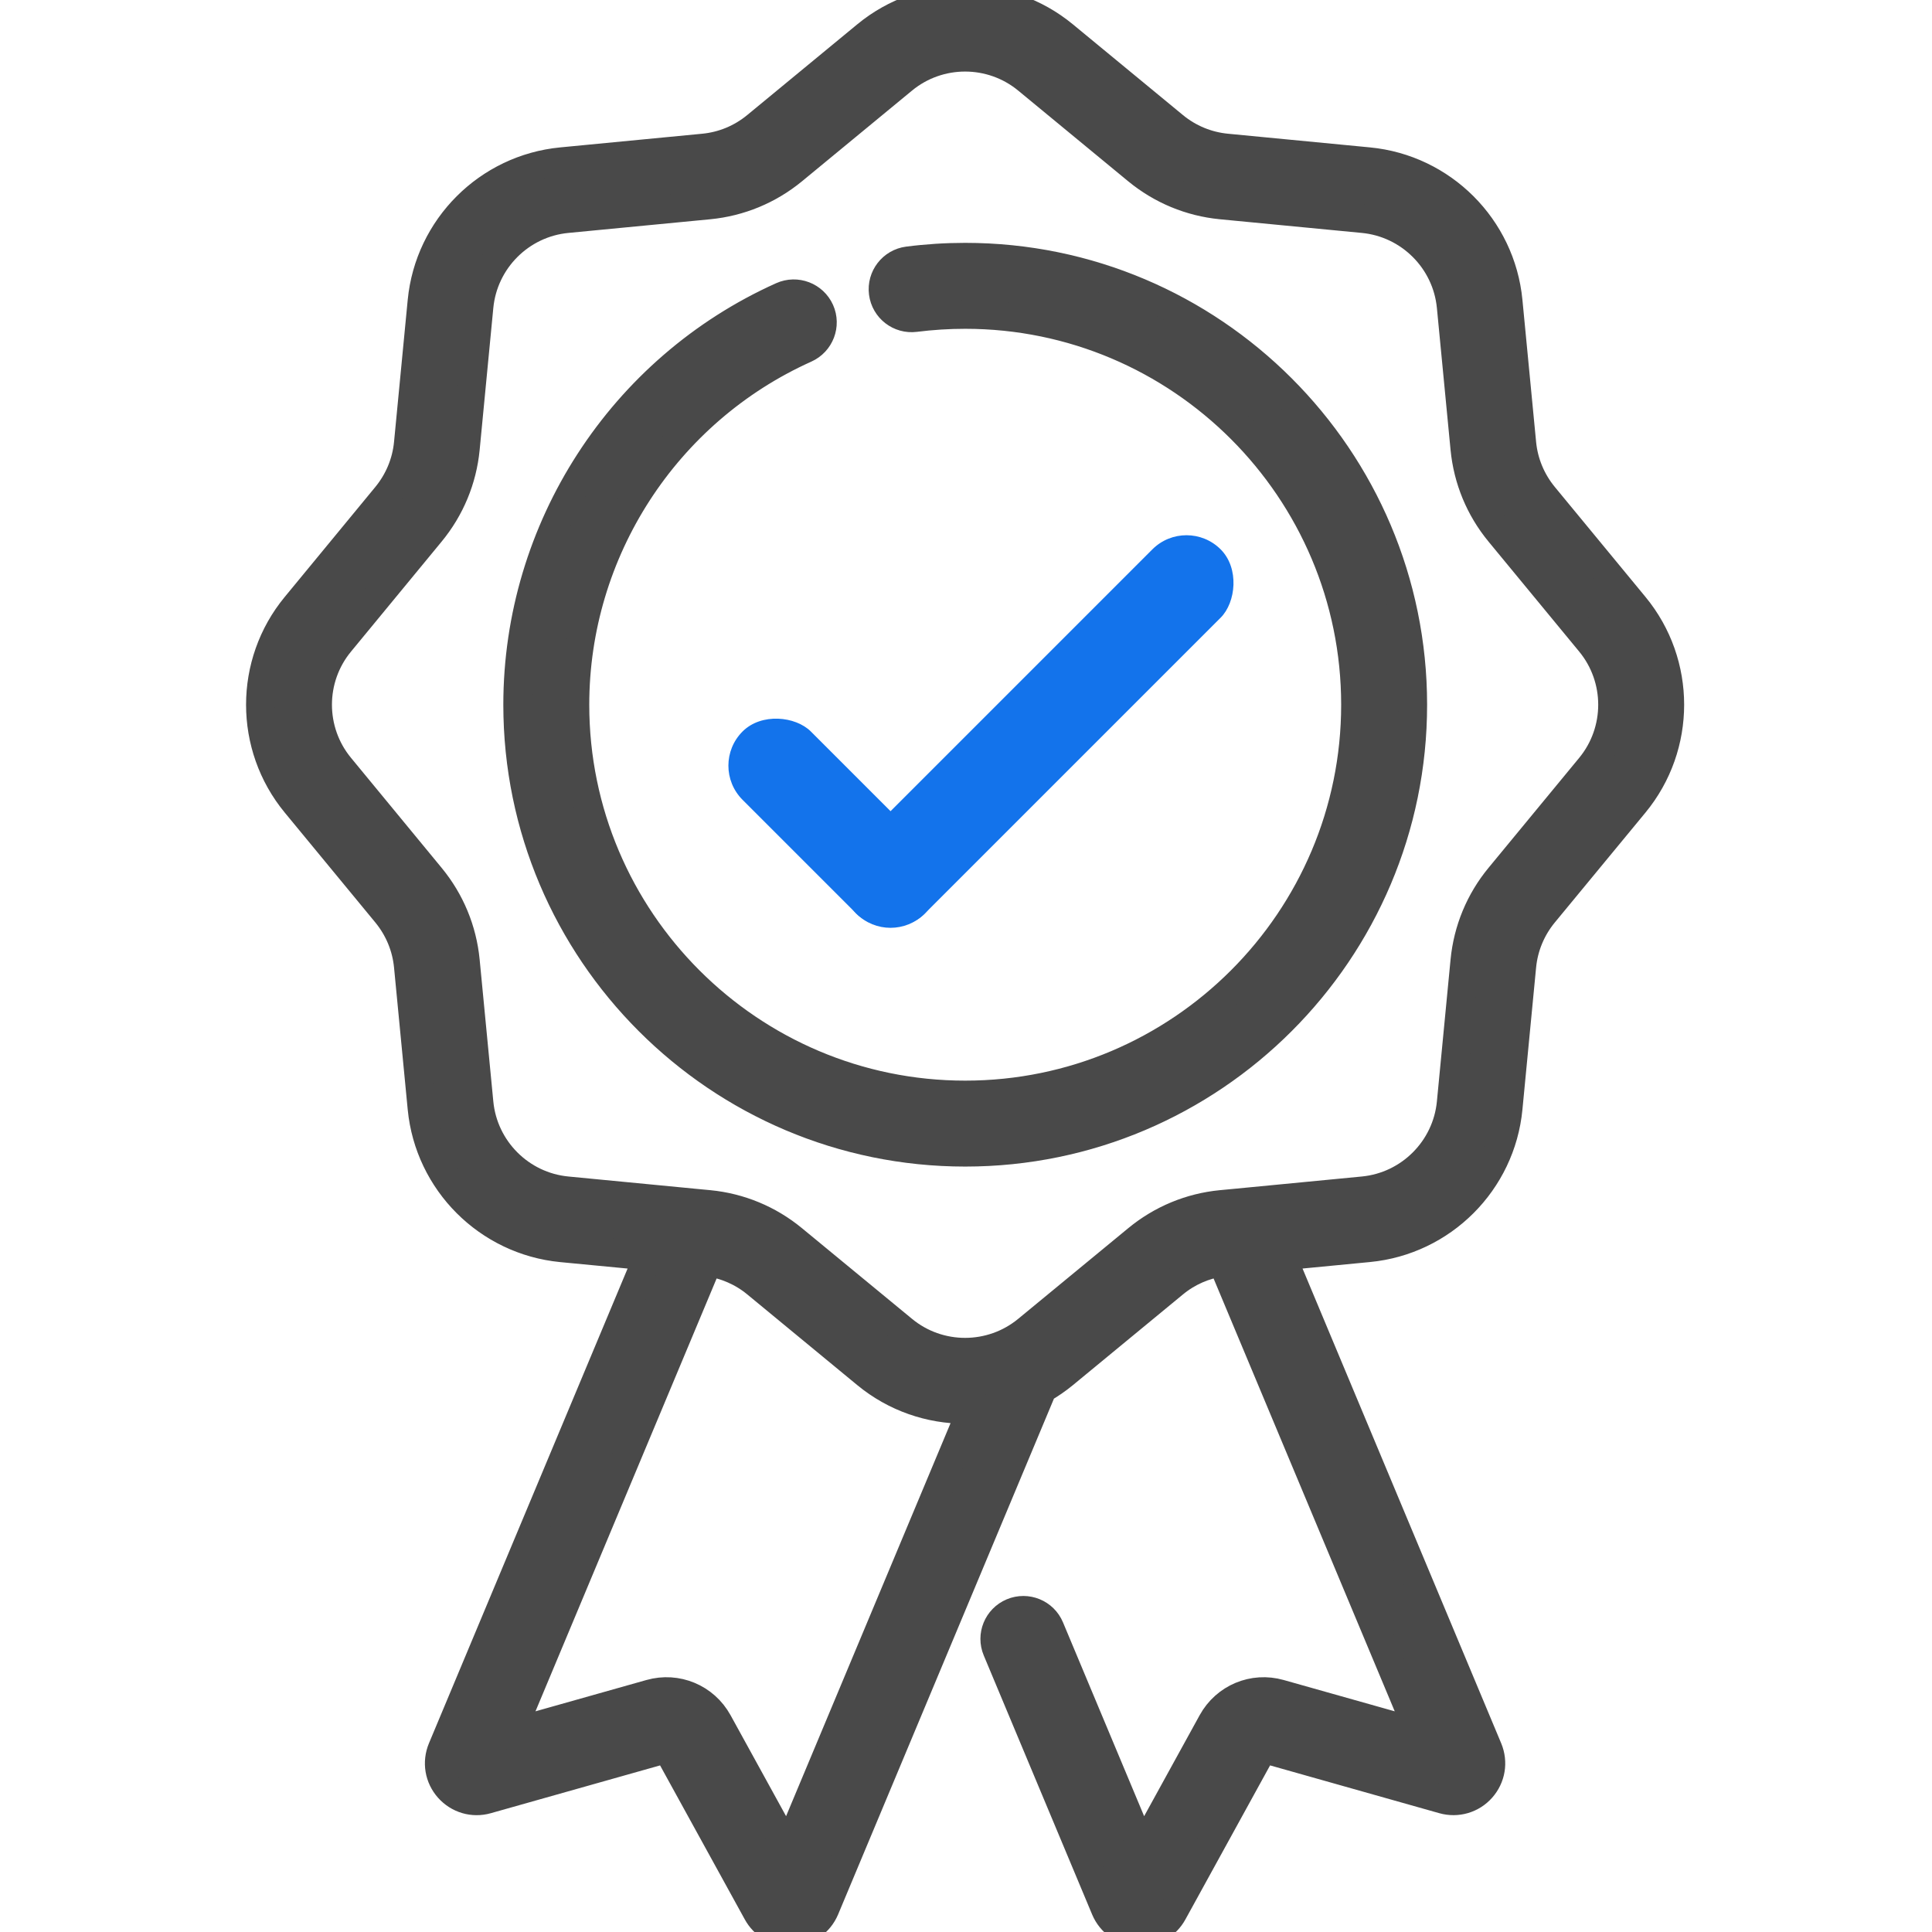 <svg width="27" height="27" viewBox="0 0 27 27" fill="none" xmlns="http://www.w3.org/2000/svg">
<g clip-path="url(#clip0_1040_326)">
<path d="M22.842 8.47L21.574 6.932C21.4 6.72 21.294 6.465 21.268 6.193L21.077 4.209C20.978 3.178 20.158 2.358 19.127 2.259L17.143 2.068C16.871 2.042 16.615 1.936 16.404 1.762L14.866 0.494C14.067 -0.165 12.907 -0.165 12.108 0.494L10.57 1.762C10.359 1.936 10.104 2.042 9.832 2.068L7.848 2.259C6.817 2.358 5.997 3.178 5.897 4.209L5.706 6.193C5.68 6.465 5.574 6.72 5.4 6.932L4.133 8.47C3.474 9.269 3.474 10.428 4.133 11.228L5.4 12.765C5.574 12.977 5.68 13.232 5.706 13.504L5.897 15.488C5.997 16.519 6.817 17.339 7.848 17.439L9.06 17.555L6.179 24.44C6.101 24.628 6.136 24.839 6.271 24.991C6.406 25.142 6.611 25.203 6.806 25.147L9.306 24.441C9.317 24.438 9.327 24.443 9.332 24.452L10.584 26.728C10.677 26.898 10.851 27 11.043 27C11.052 27 11.061 27 11.07 26.999C11.273 26.989 11.448 26.867 11.528 26.678L14.57 19.408C14.673 19.349 14.772 19.281 14.867 19.203L16.404 17.936C16.599 17.775 16.832 17.673 17.081 17.638L19.836 24.221L17.886 23.671C17.515 23.566 17.127 23.729 16.941 24.066L15.965 25.841L14.671 22.75C14.586 22.546 14.351 22.45 14.147 22.535C13.943 22.621 13.847 22.855 13.933 23.059L15.448 26.68C15.527 26.867 15.702 26.989 15.905 26.999C15.914 27 15.923 27 15.932 27C16.124 27 16.298 26.898 16.391 26.728L17.642 24.452C17.648 24.443 17.658 24.439 17.669 24.441L20.168 25.147C20.363 25.202 20.569 25.142 20.703 24.991C20.838 24.839 20.873 24.628 20.795 24.44L17.914 17.555L19.127 17.438C20.158 17.339 20.978 16.519 21.077 15.488L21.268 13.504C21.294 13.232 21.4 12.977 21.574 12.765L22.842 11.228C23.501 10.428 23.501 9.269 22.842 8.47ZM11.01 25.841L10.034 24.066C9.848 23.729 9.459 23.566 9.088 23.671L7.139 24.221L9.894 17.638C10.143 17.673 10.376 17.775 10.57 17.935L12.108 19.203C12.508 19.533 12.998 19.697 13.487 19.697C13.519 19.697 13.55 19.696 13.582 19.695L11.01 25.841ZM22.224 10.718L20.956 12.256C20.68 12.591 20.513 12.996 20.471 13.427L20.28 15.411C20.218 16.061 19.7 16.579 19.05 16.641L17.308 16.809C17.301 16.81 17.294 16.81 17.287 16.811L17.066 16.832C16.634 16.874 16.23 17.042 15.895 17.318L14.357 18.585C13.853 19.001 13.121 19.001 12.618 18.585L11.08 17.318C10.745 17.042 10.34 16.874 9.908 16.832L9.687 16.811C9.681 16.81 9.675 16.81 9.668 16.809L7.925 16.641C7.274 16.579 6.757 16.061 6.695 15.411L6.504 13.428C6.462 12.996 6.294 12.591 6.018 12.256L4.751 10.718C4.335 10.214 4.335 9.483 4.751 8.979L6.018 7.441C6.294 7.106 6.462 6.701 6.504 6.27L6.695 4.286C6.757 3.636 7.274 3.118 7.925 3.056L9.908 2.865C10.34 2.823 10.745 2.655 11.08 2.38L12.618 1.112C12.87 0.904 13.179 0.8 13.487 0.8C13.796 0.8 14.105 0.904 14.357 1.112L15.895 2.38C16.23 2.655 16.634 2.823 17.066 2.865L19.05 3.056C19.7 3.118 20.218 3.636 20.28 4.286L20.471 6.27C20.513 6.701 20.68 7.106 20.956 7.441L22.224 8.979C22.639 9.483 22.639 10.214 22.224 10.718Z" fill="#494949" stroke="#494949" stroke-width="0.4"/>
<path d="M13.489 3.594C13.222 3.594 12.953 3.611 12.689 3.645C12.47 3.673 12.315 3.874 12.343 4.093C12.371 4.312 12.571 4.467 12.79 4.439C13.02 4.41 13.255 4.395 13.489 4.395C16.496 4.395 18.943 6.842 18.943 9.849C18.943 12.856 16.496 15.302 13.489 15.302C10.482 15.302 8.035 12.856 8.035 9.849C8.035 7.704 9.3 5.75 11.257 4.871C11.459 4.78 11.549 4.543 11.459 4.342C11.368 4.14 11.131 4.05 10.929 4.14C8.685 5.148 7.234 7.389 7.234 9.849C7.234 13.297 10.04 16.103 13.489 16.103C16.938 16.103 19.744 13.297 19.744 9.849C19.744 6.4 16.938 3.594 13.489 3.594Z" fill="#494949" stroke="#494949" stroke-width="0.4"/>
<rect x="13.4" y="12.291" width="1.35" height="3.6" rx="0.675" transform="rotate(135 13.4 12.291)" fill="#1373EB"/>
<rect x="12.445" y="13.246" width="1.35" height="7.2" rx="0.675" transform="rotate(-135 12.445 13.246)" fill="#1373EB"/>
</g>
<defs>
<clipPath id="clip0_1040_326">
<rect width="27" height="27" fill="white"/>
</clipPath>
</defs>
</svg>
